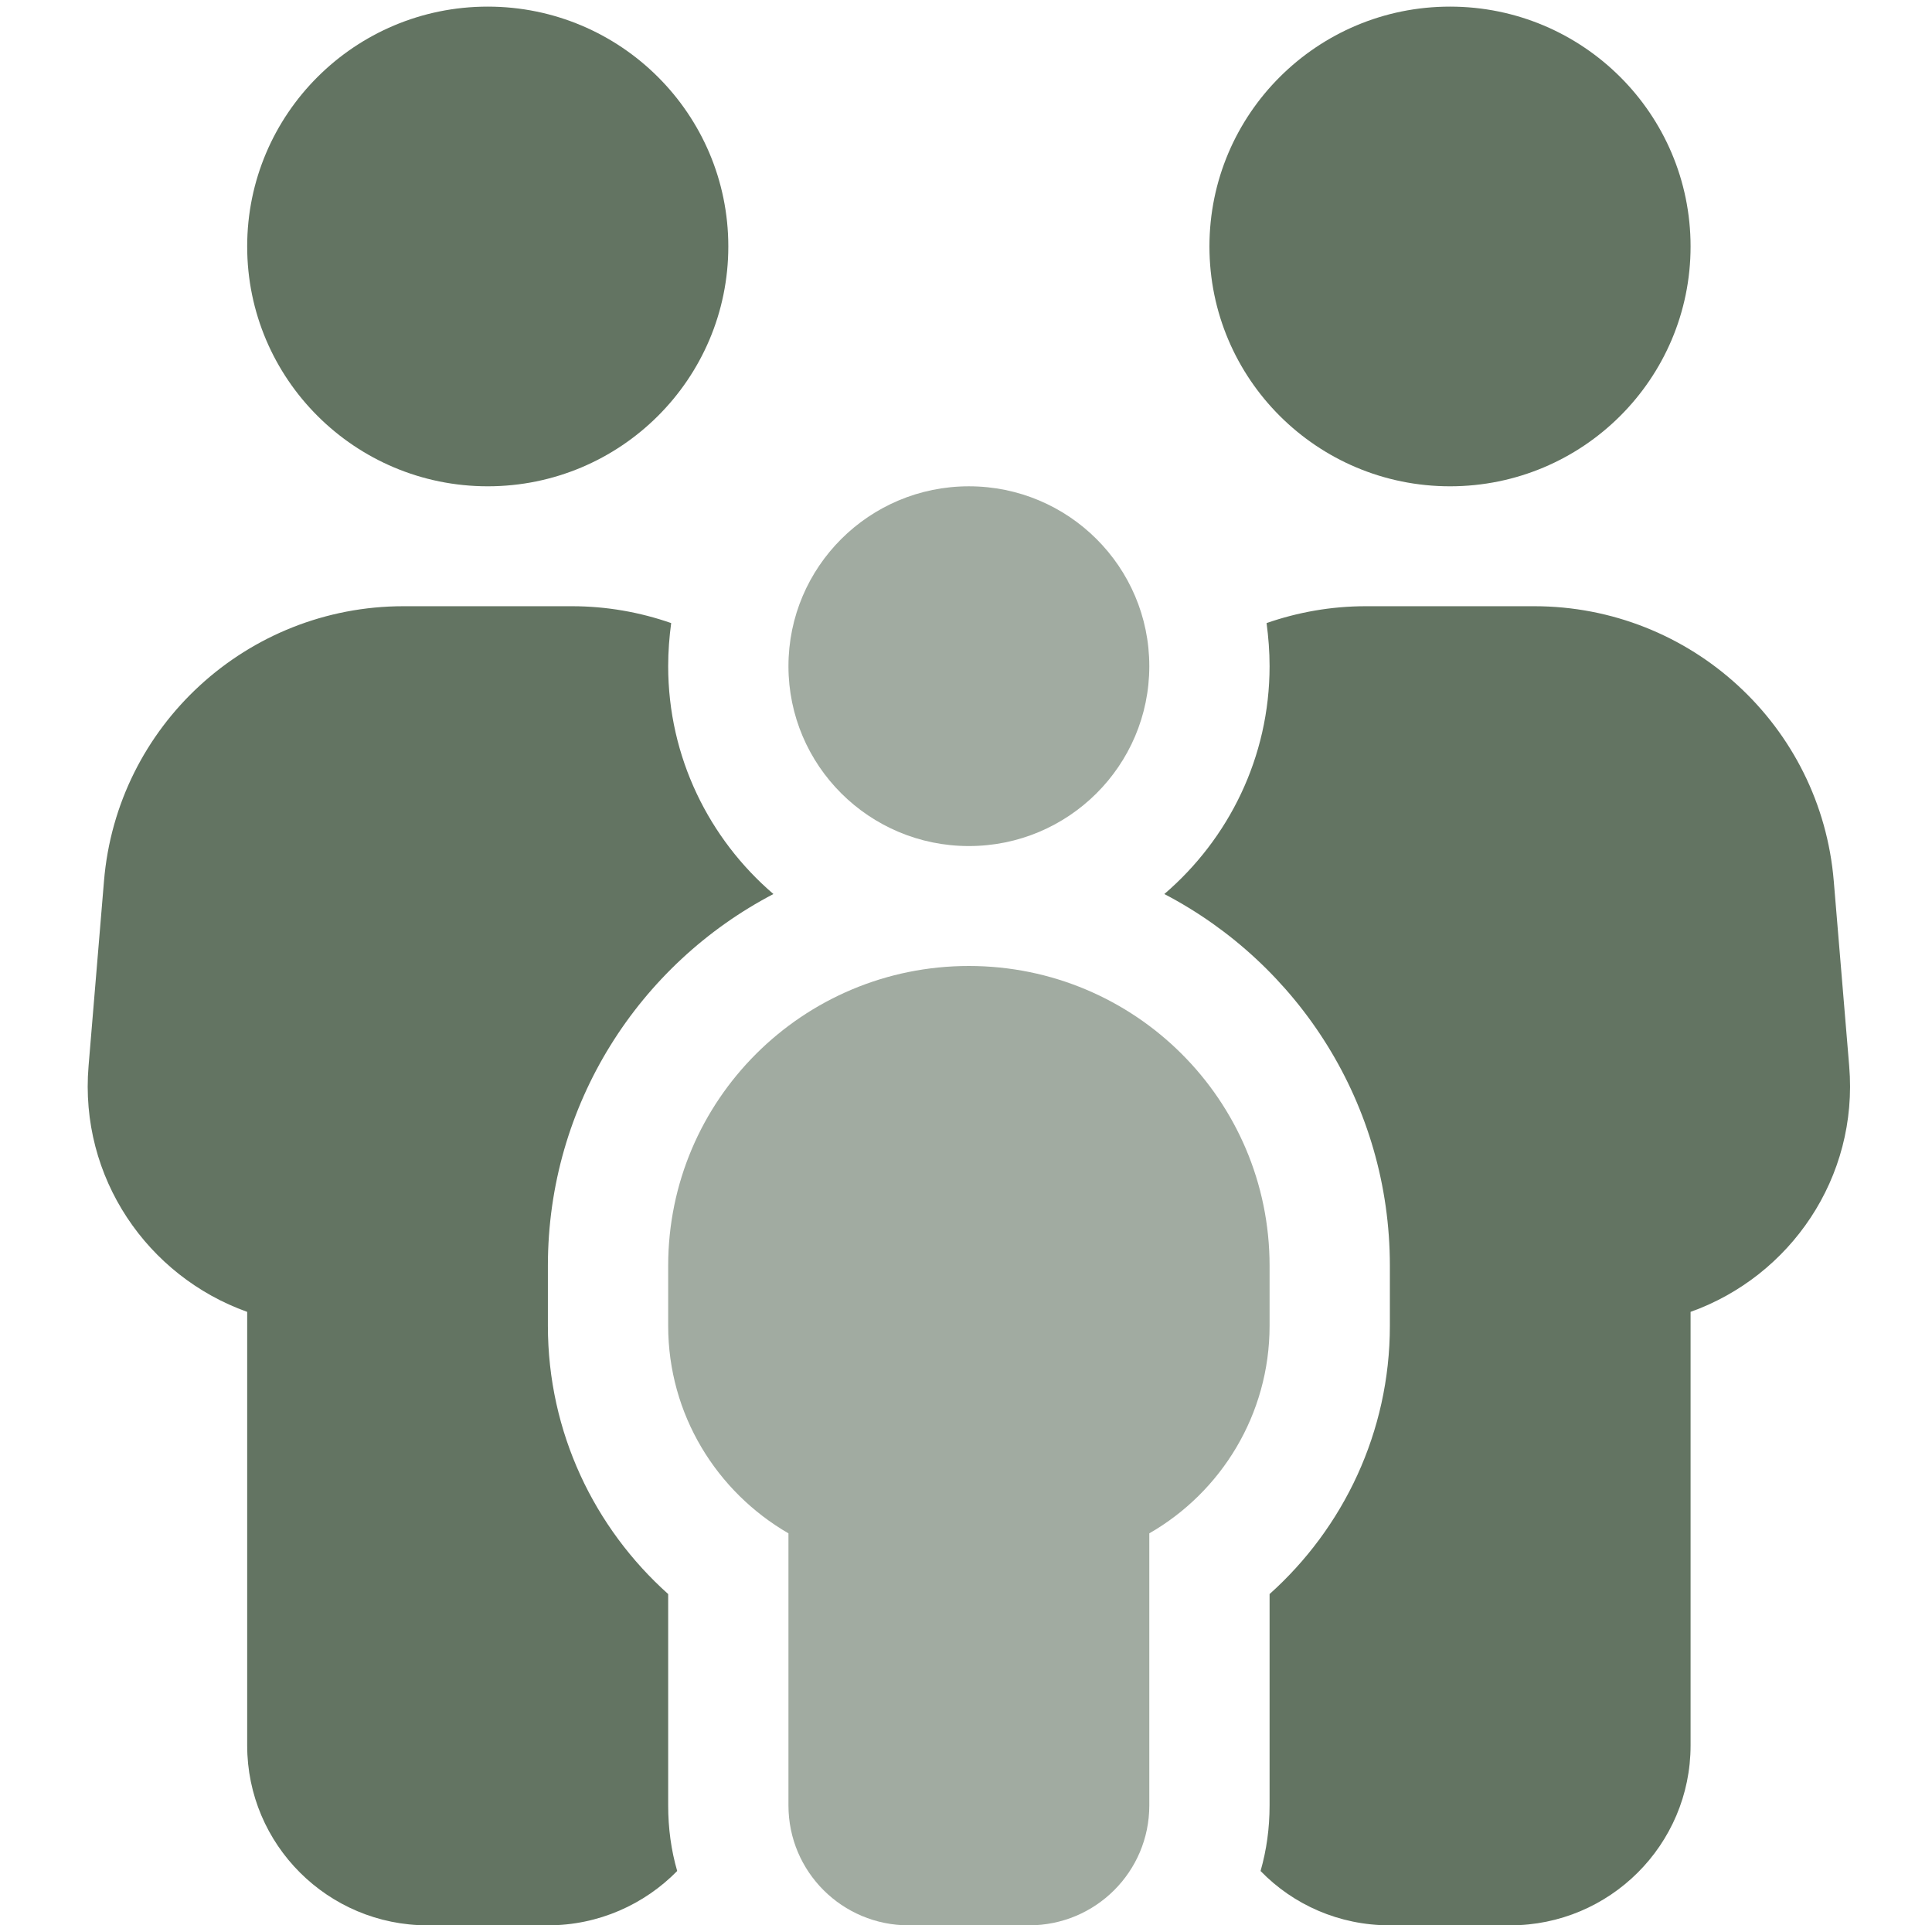 <svg width="292" height="291" xmlns="http://www.w3.org/2000/svg" xmlns:xlink="http://www.w3.org/1999/xlink" xml:space="preserve" overflow="hidden"><defs><clipPath id="clip0"><rect x="798" y="201" width="292" height="291"/></clipPath><clipPath id="clip1"><rect x="799" y="202" width="291" height="290"/></clipPath><clipPath id="clip2"><rect x="799" y="202" width="291" height="290"/></clipPath><clipPath id="clip3"><rect x="799" y="202" width="291" height="290"/></clipPath></defs><g clip-path="url(#clip0)" transform="translate(-798 -201)"><g clip-path="url(#clip1)"><g clip-path="url(#clip2)"><g clip-path="url(#clip3)"><path d="M117.812 99.688C117.812 84.672 129.985 72.5 145 72.5 160.015 72.5 172.188 84.672 172.188 99.688 172.188 114.703 160.015 126.875 145 126.875 129.985 126.875 117.812 114.703 117.812 99.688ZM99.688 190.312C99.688 165.277 119.965 145 145 145 170.035 145 190.312 165.277 190.312 190.312L190.312 199.375C190.312 212.799 183.006 224.523 172.188 230.754L172.188 271.875C172.188 281.9 164.088 290 154.062 290L135.938 290C125.912 290 117.812 281.9 117.812 271.875L117.812 230.754C106.994 224.467 99.688 212.799 99.688 199.375L99.688 190.312Z" fill="#637462" fill-rule="nonzero" fill-opacity="0.6" transform="matrix(1.003 0 0 1 799 202)"/><path d="M108.75 36.25C108.75 16.23 92.52 0 72.5 0 52.48 0 36.25 16.23 36.25 36.25 36.25 56.27 52.48 72.5 72.5 72.5 92.52 72.5 108.75 56.27 108.75 36.25ZM14.67 132.199 12.348 160.123C10.932 177.002 21.24 191.898 36.25 197.279L36.25 262.812C36.25 277.822 48.428 290 63.438 290L81.562 290C89.209 290 96.119 286.828 101.047 281.787 100.141 278.672 99.688 275.33 99.688 271.875L99.688 239.93C88.586 229.961 81.562 215.518 81.562 199.375L81.562 190.312C81.562 165.9 95.326 144.717 115.547 134.125 105.861 125.799 99.688 113.451 99.688 99.688 99.688 97.478 99.857 95.269 100.141 93.174 95.439 91.531 90.398 90.625 85.188 90.625L59.812 90.625C36.25 90.625 16.596 108.693 14.67 132.199ZM188.953 281.787C193.881 286.885 200.791 290 208.438 290L226.562 290C241.572 290 253.75 277.822 253.75 262.812L253.75 197.279C268.76 191.898 279.068 177.002 277.652 160.123L275.33 132.199C273.404 108.693 253.75 90.625 230.188 90.625L204.812 90.625C199.602 90.625 194.561 91.531 189.859 93.174 190.143 95.326 190.312 97.478 190.312 99.688 190.312 113.451 184.139 125.799 174.453 134.125 194.674 144.717 208.438 165.9 208.438 190.312L208.438 199.375C208.438 215.461 201.414 229.961 190.312 239.93L190.312 271.875C190.312 275.33 189.859 278.615 188.953 281.787ZM253.75 36.25C253.75 16.23 237.52 0 217.5 0 197.48 0 181.25 16.23 181.25 36.25 181.25 56.27 197.48 72.5 217.5 72.5 237.52 72.5 253.75 56.27 253.75 36.25Z" fill="#637462" fill-rule="nonzero" fill-opacity="1" transform="matrix(1.003 0 0 1 799 202)"/></g></g></g></g></svg>